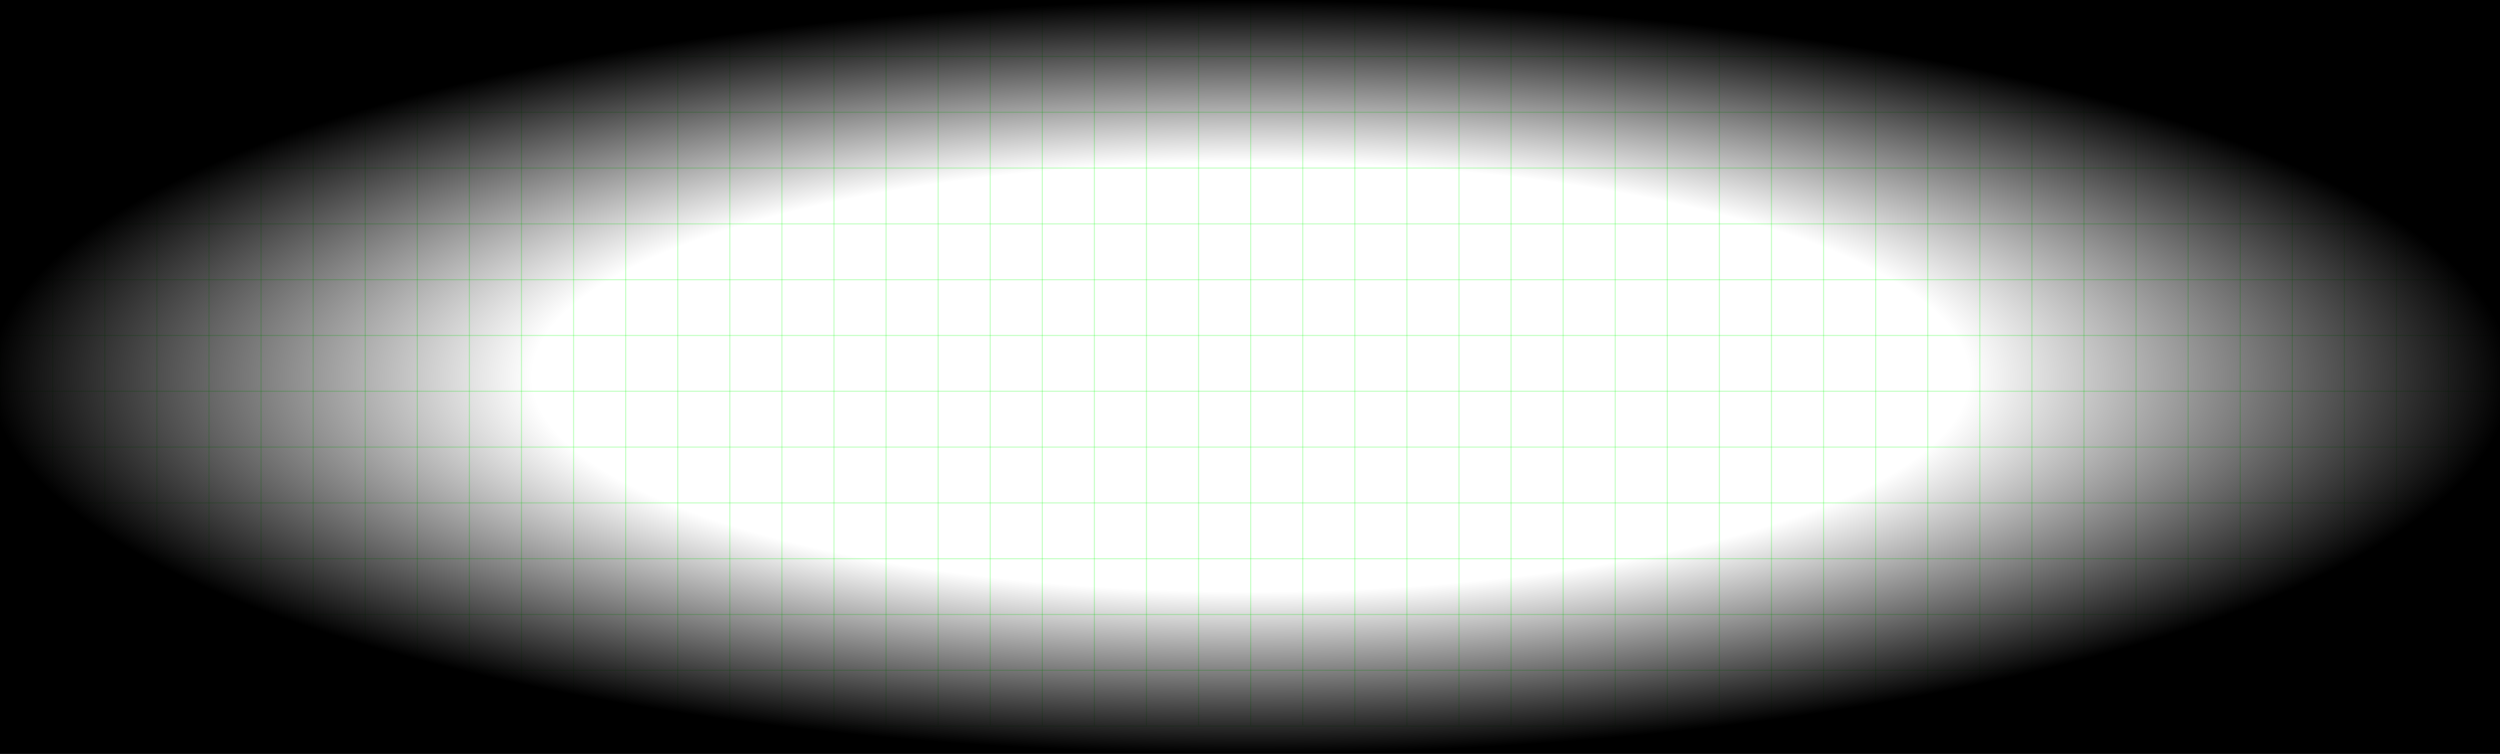 <svg width="1920" height="579" viewBox="0 0 1920 579" fill="none" xmlns="http://www.w3.org/2000/svg">
<line x1="0.5" y1="0" x2="0.5" y2="557.156" stroke="#00FF00" stroke-opacity="0.2"/>
<line x1="40.5" y1="0" x2="40.5" y2="557.156" stroke="#00FF00" stroke-opacity="0.2"/>
<line x1="80.5" y1="0" x2="80.5" y2="557.156" stroke="#00FF00" stroke-opacity="0.2"/>
<line x1="120.5" y1="0" x2="120.5" y2="557.156" stroke="#00FF00" stroke-opacity="0.2"/>
<line x1="160.5" y1="0" x2="160.5" y2="557.156" stroke="#00FF00" stroke-opacity="0.2"/>
<line x1="200.5" y1="0" x2="200.5" y2="557.156" stroke="#00FF00" stroke-opacity="0.2"/>
<line x1="240.5" y1="0" x2="240.5" y2="557.156" stroke="#00FF00" stroke-opacity="0.2"/>
<line x1="280.5" y1="0" x2="280.5" y2="557.156" stroke="#00FF00" stroke-opacity="0.2"/>
<line x1="320.5" y1="0" x2="320.5" y2="557.156" stroke="#00FF00" stroke-opacity="0.2"/>
<line x1="360.5" y1="0" x2="360.5" y2="557.156" stroke="#00FF00" stroke-opacity="0.2"/>
<line x1="400.5" y1="0" x2="400.5" y2="557.156" stroke="#00FF00" stroke-opacity="0.2"/>
<line x1="440.5" y1="0" x2="440.5" y2="557.156" stroke="#00FF00" stroke-opacity="0.2"/>
<line x1="480.5" y1="0" x2="480.5" y2="557.156" stroke="#00FF00" stroke-opacity="0.2"/>
<line x1="520.5" y1="0" x2="520.5" y2="557.156" stroke="#00FF00" stroke-opacity="0.2"/>
<line x1="560.5" y1="0" x2="560.5" y2="557.156" stroke="#00FF00" stroke-opacity="0.2"/>
<line x1="600.5" y1="0" x2="600.5" y2="557.156" stroke="#00FF00" stroke-opacity="0.2"/>
<line x1="640.5" y1="0" x2="640.5" y2="557.156" stroke="#00FF00" stroke-opacity="0.2"/>
<line x1="680.5" y1="0" x2="680.5" y2="557.156" stroke="#00FF00" stroke-opacity="0.2"/>
<line x1="720.5" y1="0" x2="720.5" y2="557.156" stroke="#00FF00" stroke-opacity="0.2"/>
<line x1="760.5" y1="0" x2="760.5" y2="557.156" stroke="#00FF00" stroke-opacity="0.2"/>
<line x1="800.5" y1="0" x2="800.5" y2="557.156" stroke="#00FF00" stroke-opacity="0.2"/>
<line x1="840.5" y1="0" x2="840.5" y2="557.156" stroke="#00FF00" stroke-opacity="0.2"/>
<line x1="880.5" y1="0" x2="880.5" y2="557.156" stroke="#00FF00" stroke-opacity="0.2"/>
<line x1="920.5" y1="0" x2="920.5" y2="557.156" stroke="#00FF00" stroke-opacity="0.2"/>
<line x1="960.5" y1="0" x2="960.5" y2="557.156" stroke="#00FF00" stroke-opacity="0.2"/>
<line x1="1000.5" y1="0" x2="1000.5" y2="557.156" stroke="#00FF00" stroke-opacity="0.2"/>
<line x1="1040.5" y1="0" x2="1040.5" y2="557.156" stroke="#00FF00" stroke-opacity="0.2"/>
<line x1="1080.5" y1="0" x2="1080.5" y2="557.156" stroke="#00FF00" stroke-opacity="0.2"/>
<line x1="1120.5" y1="0" x2="1120.5" y2="557.156" stroke="#00FF00" stroke-opacity="0.2"/>
<line x1="1160.5" y1="0" x2="1160.5" y2="557.156" stroke="#00FF00" stroke-opacity="0.2"/>
<line x1="1200.5" y1="0" x2="1200.5" y2="557.156" stroke="#00FF00" stroke-opacity="0.2"/>
<line x1="1240.5" y1="0" x2="1240.5" y2="557.156" stroke="#00FF00" stroke-opacity="0.2"/>
<line x1="1280.5" y1="0" x2="1280.5" y2="557.156" stroke="#00FF00" stroke-opacity="0.2"/>
<line x1="1320.5" y1="0" x2="1320.5" y2="557.156" stroke="#00FF00" stroke-opacity="0.2"/>
<line x1="1360.5" y1="0" x2="1360.5" y2="557.156" stroke="#00FF00" stroke-opacity="0.2"/>
<line x1="1400.5" y1="0" x2="1400.5" y2="557.156" stroke="#00FF00" stroke-opacity="0.2"/>
<line x1="1440.5" y1="0" x2="1440.5" y2="557.156" stroke="#00FF00" stroke-opacity="0.2"/>
<line x1="1480.5" y1="0" x2="1480.5" y2="557.156" stroke="#00FF00" stroke-opacity="0.2"/>
<line x1="1520.5" y1="0" x2="1520.5" y2="557.156" stroke="#00FF00" stroke-opacity="0.2"/>
<line x1="1560.5" y1="0" x2="1560.5" y2="557.156" stroke="#00FF00" stroke-opacity="0.2"/>
<line x1="1600.5" y1="0" x2="1600.5" y2="557.156" stroke="#00FF00" stroke-opacity="0.2"/>
<line x1="1640.5" y1="0" x2="1640.5" y2="557.156" stroke="#00FF00" stroke-opacity="0.2"/>
<line x1="1680.5" y1="0" x2="1680.5" y2="557.156" stroke="#00FF00" stroke-opacity="0.2"/>
<line x1="1720.5" y1="0" x2="1720.5" y2="557.156" stroke="#00FF00" stroke-opacity="0.2"/>
<line x1="1760.5" y1="0" x2="1760.5" y2="557.156" stroke="#00FF00" stroke-opacity="0.2"/>
<line x1="1800.5" y1="0" x2="1800.5" y2="557.156" stroke="#00FF00" stroke-opacity="0.2"/>
<line x1="1840.5" y1="0" x2="1840.5" y2="557.156" stroke="#00FF00" stroke-opacity="0.2"/>
<line x1="1880.5" y1="0" x2="1880.5" y2="557.156" stroke="#00FF00" stroke-opacity="0.2"/>
<line x1="1920" y1="0.5" x2="-4.40584e-08" y2="0.5" stroke="#00FF00" stroke-opacity="0.2"/>
<line x1="1920" y1="43.358" x2="-4.40584e-08" y2="43.358" stroke="#00FF00" stroke-opacity="0.2"/>
<line x1="1920" y1="86.216" x2="-4.40584e-08" y2="86.216" stroke="#00FF00" stroke-opacity="0.2"/>
<line x1="1920" y1="129.075" x2="-4.40584e-08" y2="129.074" stroke="#00FF00" stroke-opacity="0.2"/>
<line x1="1920" y1="171.933" x2="-4.40584e-08" y2="171.933" stroke="#00FF00" stroke-opacity="0.2"/>
<line x1="1920" y1="214.791" x2="-4.40584e-08" y2="214.791" stroke="#00FF00" stroke-opacity="0.2"/>
<line x1="1920" y1="257.649" x2="-4.40584e-08" y2="257.649" stroke="#00FF00" stroke-opacity="0.2"/>
<line x1="1920" y1="300.507" x2="-4.40584e-08" y2="300.507" stroke="#00FF00" stroke-opacity="0.2"/>
<line x1="1920" y1="343.365" x2="-4.40584e-08" y2="343.365" stroke="#00FF00" stroke-opacity="0.2"/>
<line x1="1920" y1="386.224" x2="-4.40584e-08" y2="386.223" stroke="#00FF00" stroke-opacity="0.2"/>
<line x1="1920" y1="429.082" x2="-4.40584e-08" y2="429.082" stroke="#00FF00" stroke-opacity="0.2"/>
<line x1="1920" y1="471.94" x2="-4.40584e-08" y2="471.94" stroke="#00FF00" stroke-opacity="0.2"/>
<line x1="1920" y1="514.798" x2="-4.40584e-08" y2="514.798" stroke="#00FF00" stroke-opacity="0.2"/>
<line x1="1920" y1="557.656" x2="-4.40584e-08" y2="557.656" stroke="#00FF00" stroke-opacity="0.2"/>
<rect width="1921" height="579" fill="url(#paint0_radial_2166_8096)"/>
<defs>
<radialGradient id="paint0_radial_2166_8096" cx="0" cy="0" r="1" gradientUnits="userSpaceOnUse" gradientTransform="translate(960.5 289.5) scale(960.5 289.5)">
<stop offset="0.57" stop-opacity="0"/>
<stop offset="1"/>
</radialGradient>
</defs>
</svg>
